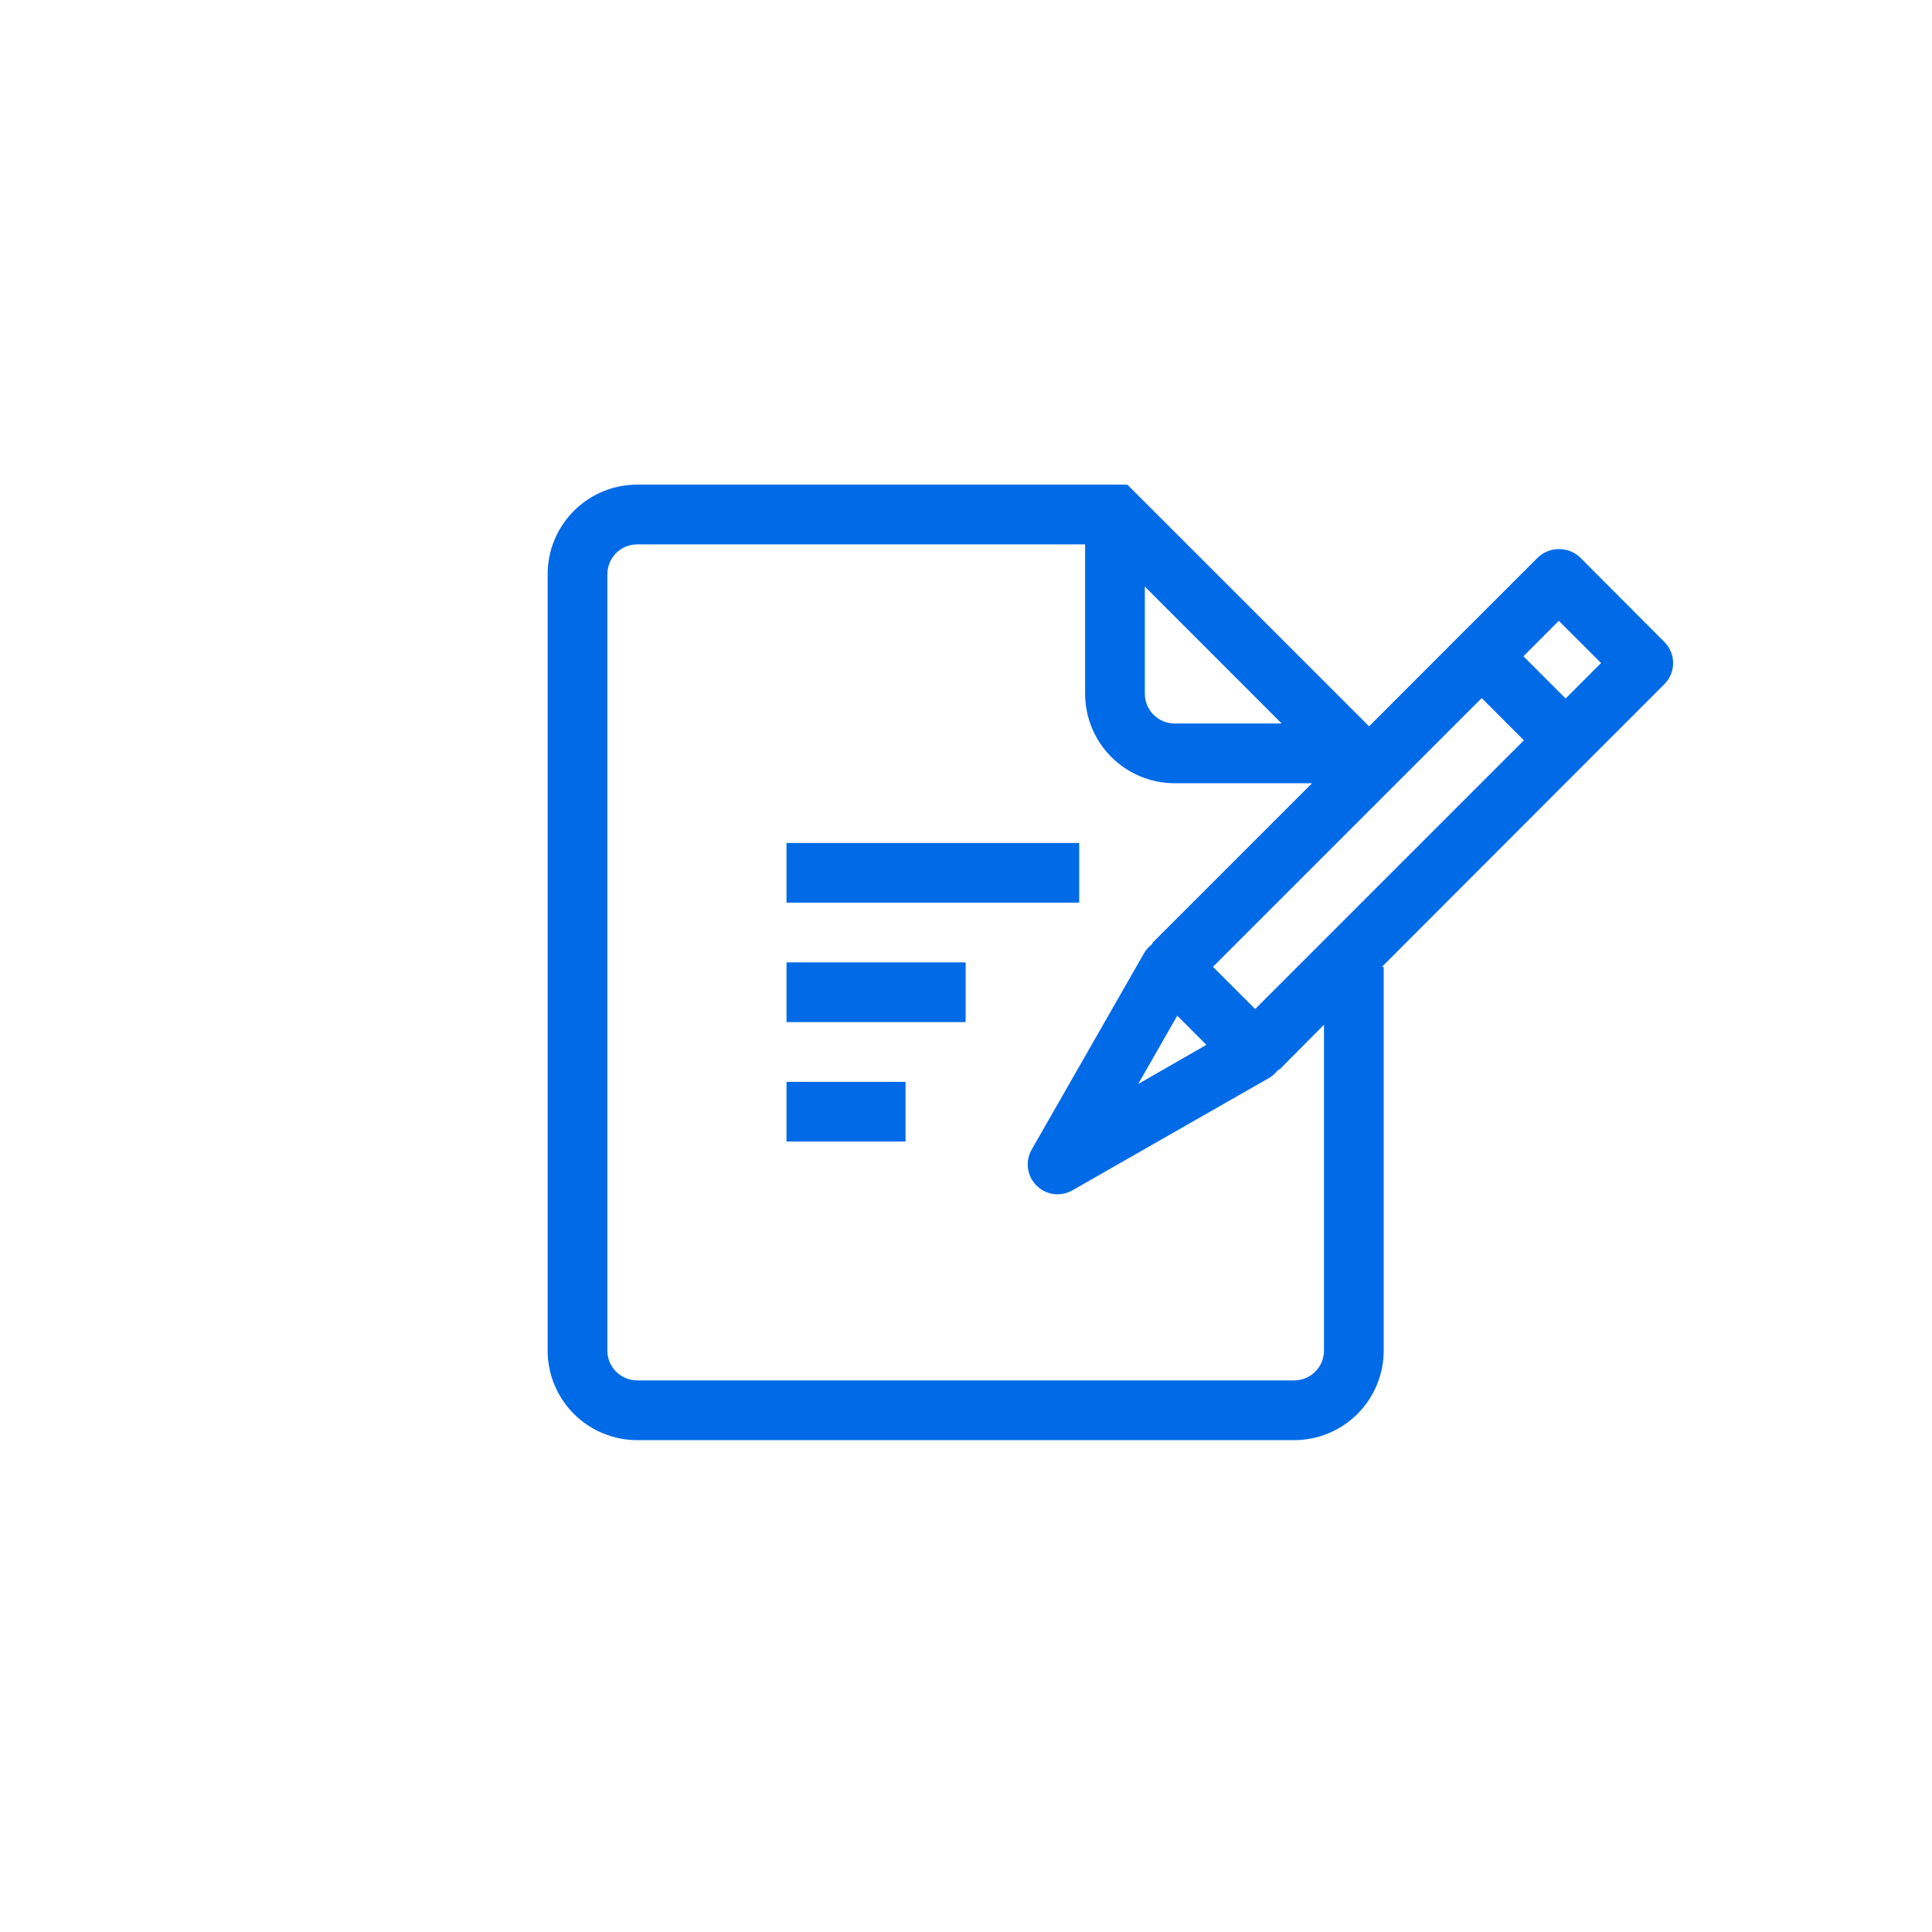 <svg width="92" height="92" viewBox="0 0 92 92" fill="none" xmlns="http://www.w3.org/2000/svg">
<path d="M37.453 40.141H51.39V42.984H37.453V40.141ZM37.453 45.828H45.984V48.672H37.453V45.828ZM37.453 51.516H43.121V54.359H37.453V51.516Z" fill="#006AE7"/>
<path d="M79.256 30.569L75.244 26.545C74.972 26.289 74.612 26.146 74.239 26.146C73.865 26.146 73.505 26.289 73.233 26.545L69.536 30.241L65.194 34.587L53.682 23.078H30.344C29.212 23.078 28.128 23.527 27.328 24.328C26.527 25.128 26.078 26.212 26.078 27.344V64.312C26.078 65.444 26.527 66.529 27.328 67.329C28.128 68.129 29.212 68.578 30.344 68.578H61.625C62.756 68.578 63.841 68.129 64.641 67.329C65.441 66.529 65.891 65.444 65.891 64.312V46.044H65.802L75.559 36.276L79.256 32.579C79.523 32.312 79.673 31.951 79.673 31.574C79.673 31.197 79.523 30.835 79.256 30.569V30.569ZM74.228 29.562L76.242 31.572L74.553 33.262L72.542 31.251L74.228 29.562ZM61.033 34.453H55.938C55.56 34.453 55.199 34.303 54.932 34.037C54.665 33.77 54.516 33.408 54.516 33.031V27.932L61.033 34.453ZM63.047 64.312C63.047 64.69 62.897 65.051 62.63 65.318C62.364 65.585 62.002 65.734 61.625 65.734H30.344C29.967 65.734 29.605 65.585 29.338 65.318C29.072 65.051 28.922 64.69 28.922 64.312V27.344C28.922 26.967 29.072 26.605 29.338 26.338C29.605 26.072 29.967 25.922 30.344 25.922H51.672V33.031C51.672 34.163 52.121 35.248 52.921 36.047C53.721 36.847 54.806 37.297 55.938 37.297H62.478L54.925 44.85C54.885 44.892 54.868 44.947 54.831 44.992C54.705 45.087 54.596 45.204 54.51 45.336L49.127 54.743C49.003 54.959 48.939 55.204 48.94 55.453C48.94 55.702 49.007 55.947 49.132 56.162C49.257 56.377 49.436 56.556 49.652 56.681C49.867 56.805 50.112 56.87 50.361 56.87C50.608 56.871 50.852 56.807 51.066 56.683L60.487 51.3C60.618 51.212 60.733 51.105 60.829 50.981C60.871 50.947 60.925 50.93 60.968 50.89L63.047 48.797V64.312ZM57.447 49.755L54.2 51.618L56.06 48.365L56.7 49.007L57.447 49.755ZM59.771 48.049L57.76 46.039L70.557 33.242L72.568 35.252L59.771 48.049Z" fill="#006AE7"/>
</svg>
